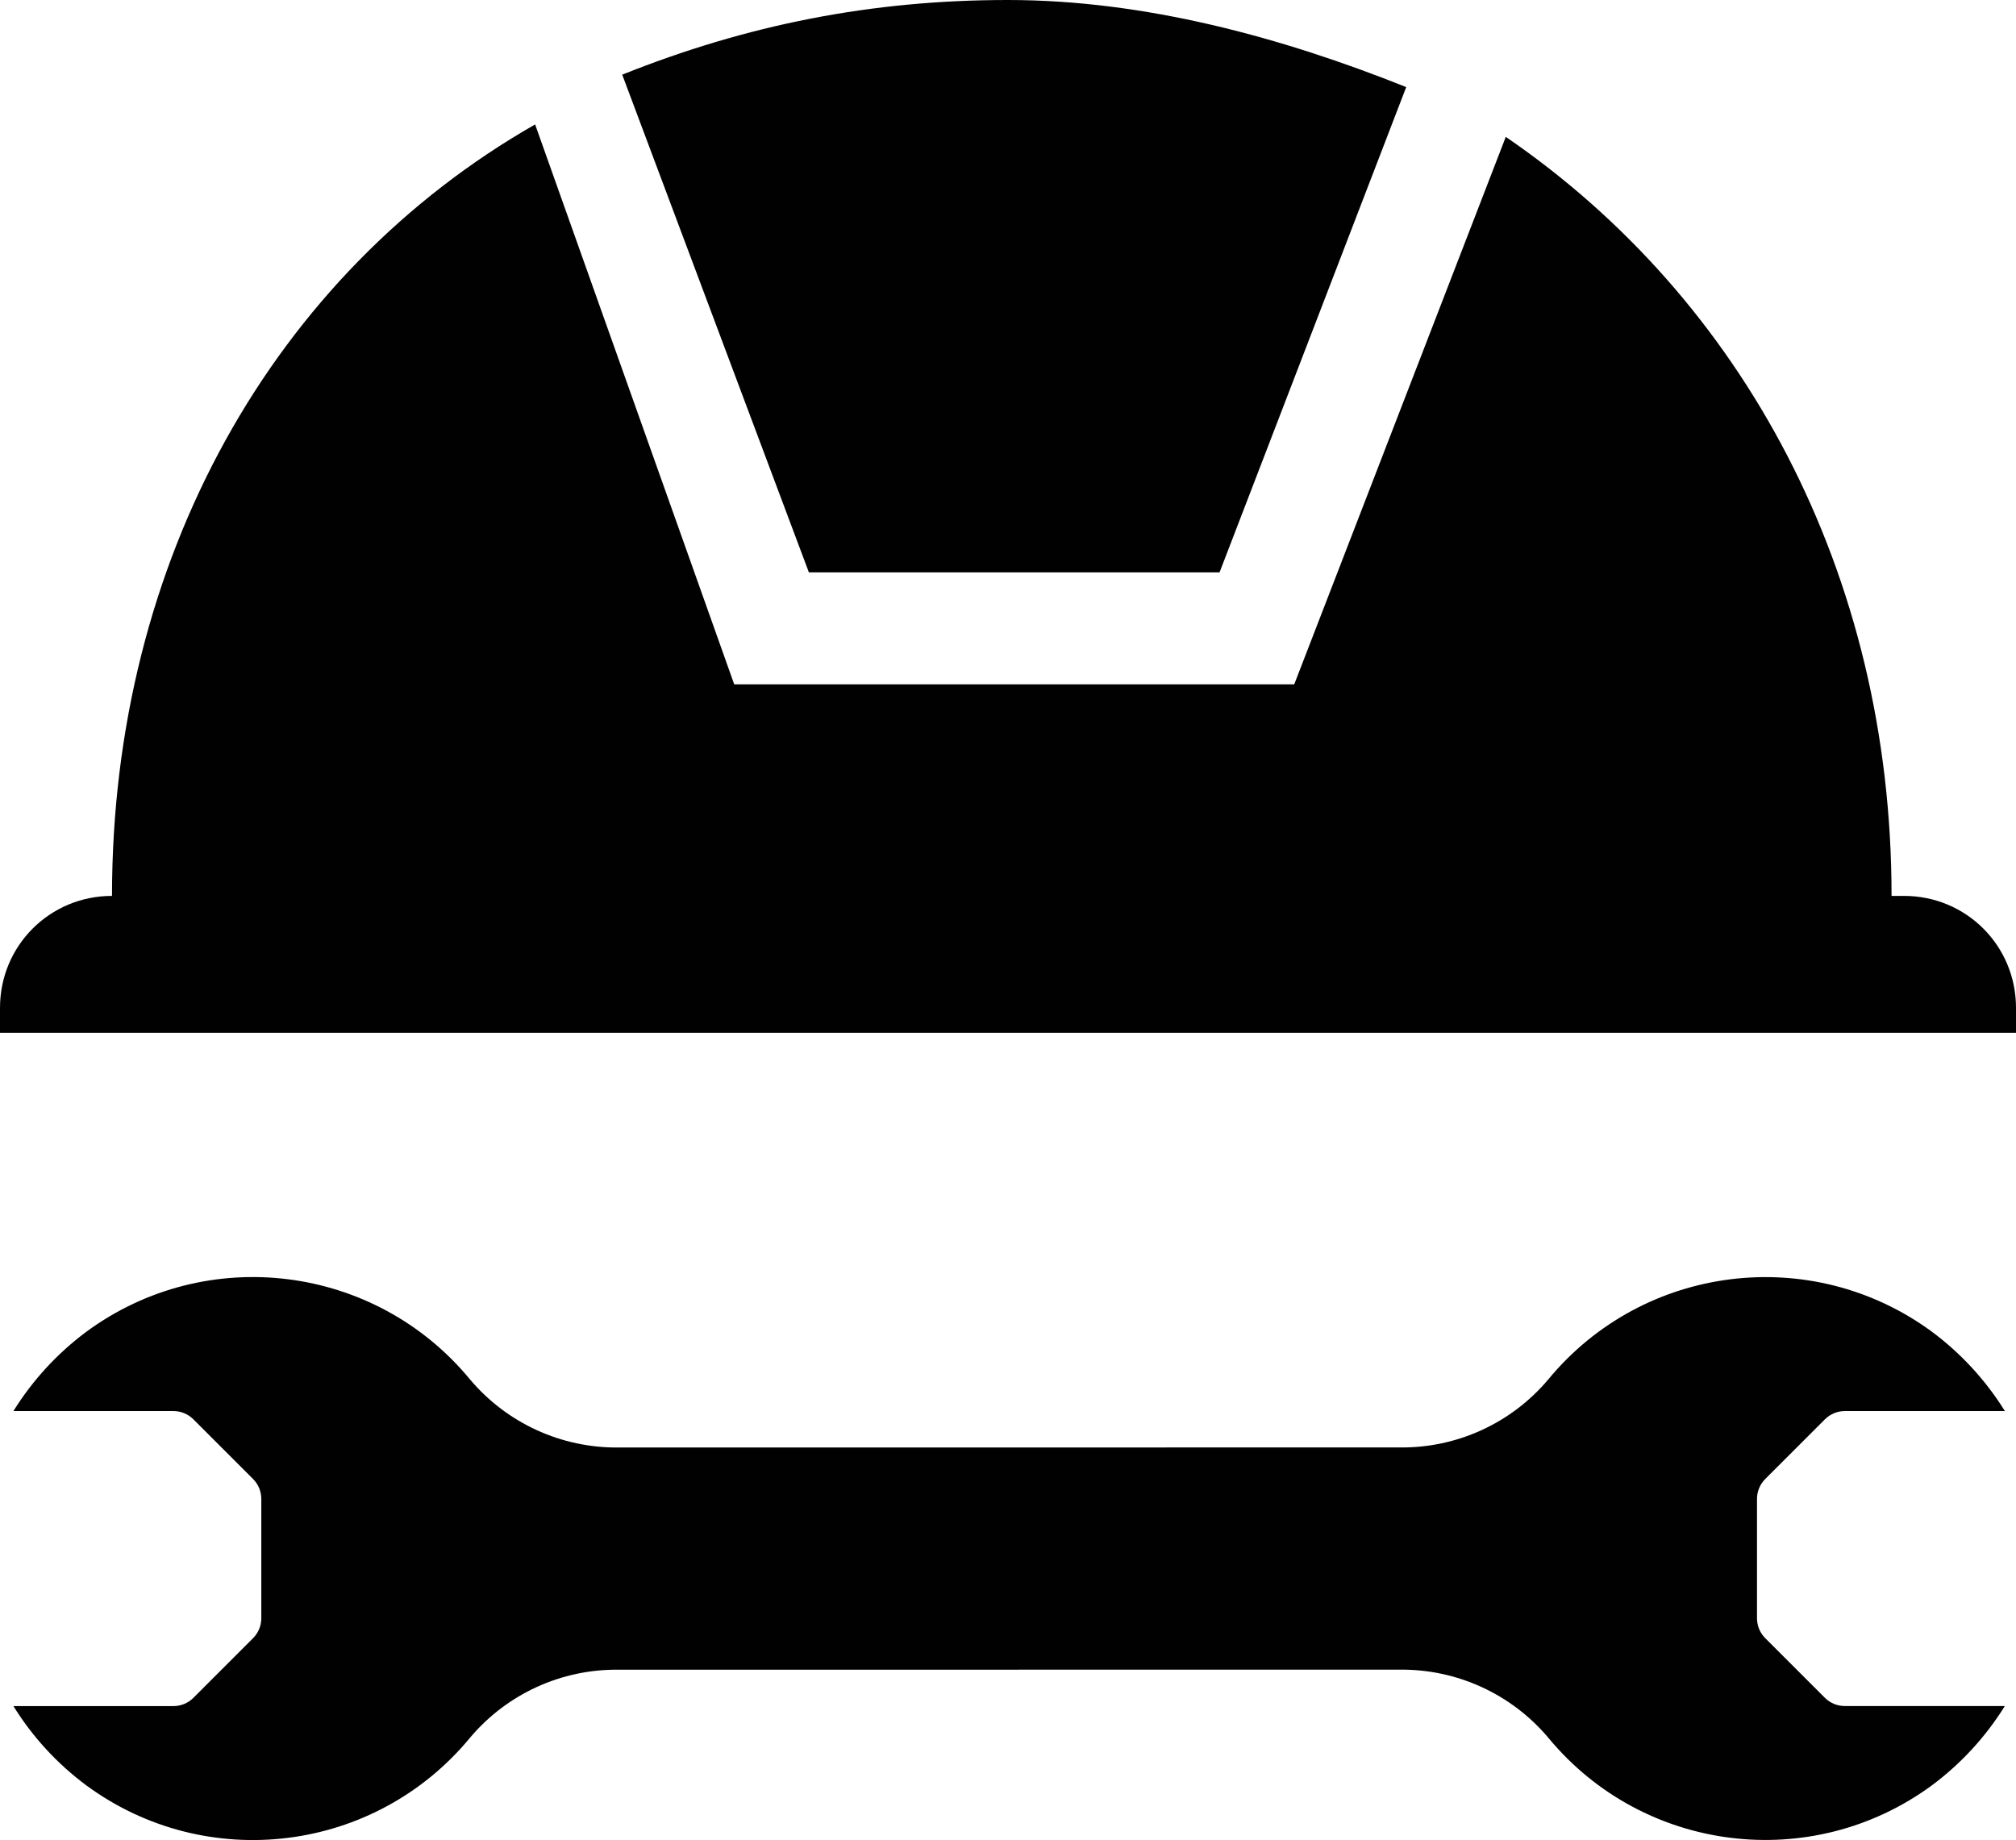 <?xml version="1.0" encoding="UTF-8"?>
<svg xmlns="http://www.w3.org/2000/svg" id="Layer_2" viewBox="0 0 2050.34 1871.6">
  <defs>
    <style>.cls-1,.cls-2{fill:#010101;stroke-width:0px;}.cls-2{fill-rule:evenodd;}</style>
  </defs>
  <g id="Layer_1-2">
    <g id="Acitivity_Management">
      <path class="cls-1" d="M1423.31,1698.28c58.26-.7,113.78,24.69,151.35,69.23,96.58,117,267.69,138.3,390.01,48.55,29.62-22.02,54.83-49.43,74.31-80.78h-162.78c-7.56,0-14.81-2.99-20.18-8.32l-60.71-60.71c-5.37-5.37-8.38-12.65-8.38-20.24v-121.42c0-7.59,3.01-14.87,8.38-20.24l60.71-60.71c5.37-5.37,12.65-8.38,20.24-8.38h162.78c-19.48-31.35-44.69-58.76-74.31-80.78-122.32-89.77-293.44-68.48-390.03,48.53-37.51,44.6-93.05,70.02-151.33,69.25l-794,.06c-58.26.7-113.78-24.69-151.35-69.23-96.53-117.14-267.75-138.48-390.07-48.61-29.62,22.02-54.83,49.43-74.31,80.78h162.78c7.59,0,14.87,3.01,20.24,8.38l60.71,60.71c5.37,5.37,8.38,12.65,8.38,20.24v121.42c0,7.59-3.01,14.87-8.38,20.24l-60.71,60.71c-5.37,5.37-12.65,8.38-20.24,8.38H13.64c19.44,31.38,44.66,58.79,74.31,80.78,122.32,89.77,293.44,68.48,390.03-48.53,37.51-44.6,93.05-70.02,151.33-69.25l794-.06Z"></path>
      <path class="cls-2" d="M1670.64,1050.48H0v-25.31c0-63.28,50.63-113.91,113.91-113.91h0c0-341.72,164.53-632.82,430.32-784.7l202.5,569.54h569.54l215.16-556.88c240.47,164.53,392.35,442.97,392.35,772.04h12.66c63.28,0,113.91,50.63,113.91,113.91v25.31h-379.69ZM632.82,75.94C759.38,25.31,885.95,0,1025.17,0s278.44,37.97,405,88.59l-189.85,493.6h-417.66l-189.85-506.26Z"></path>
    </g>
  </g>
</svg>
